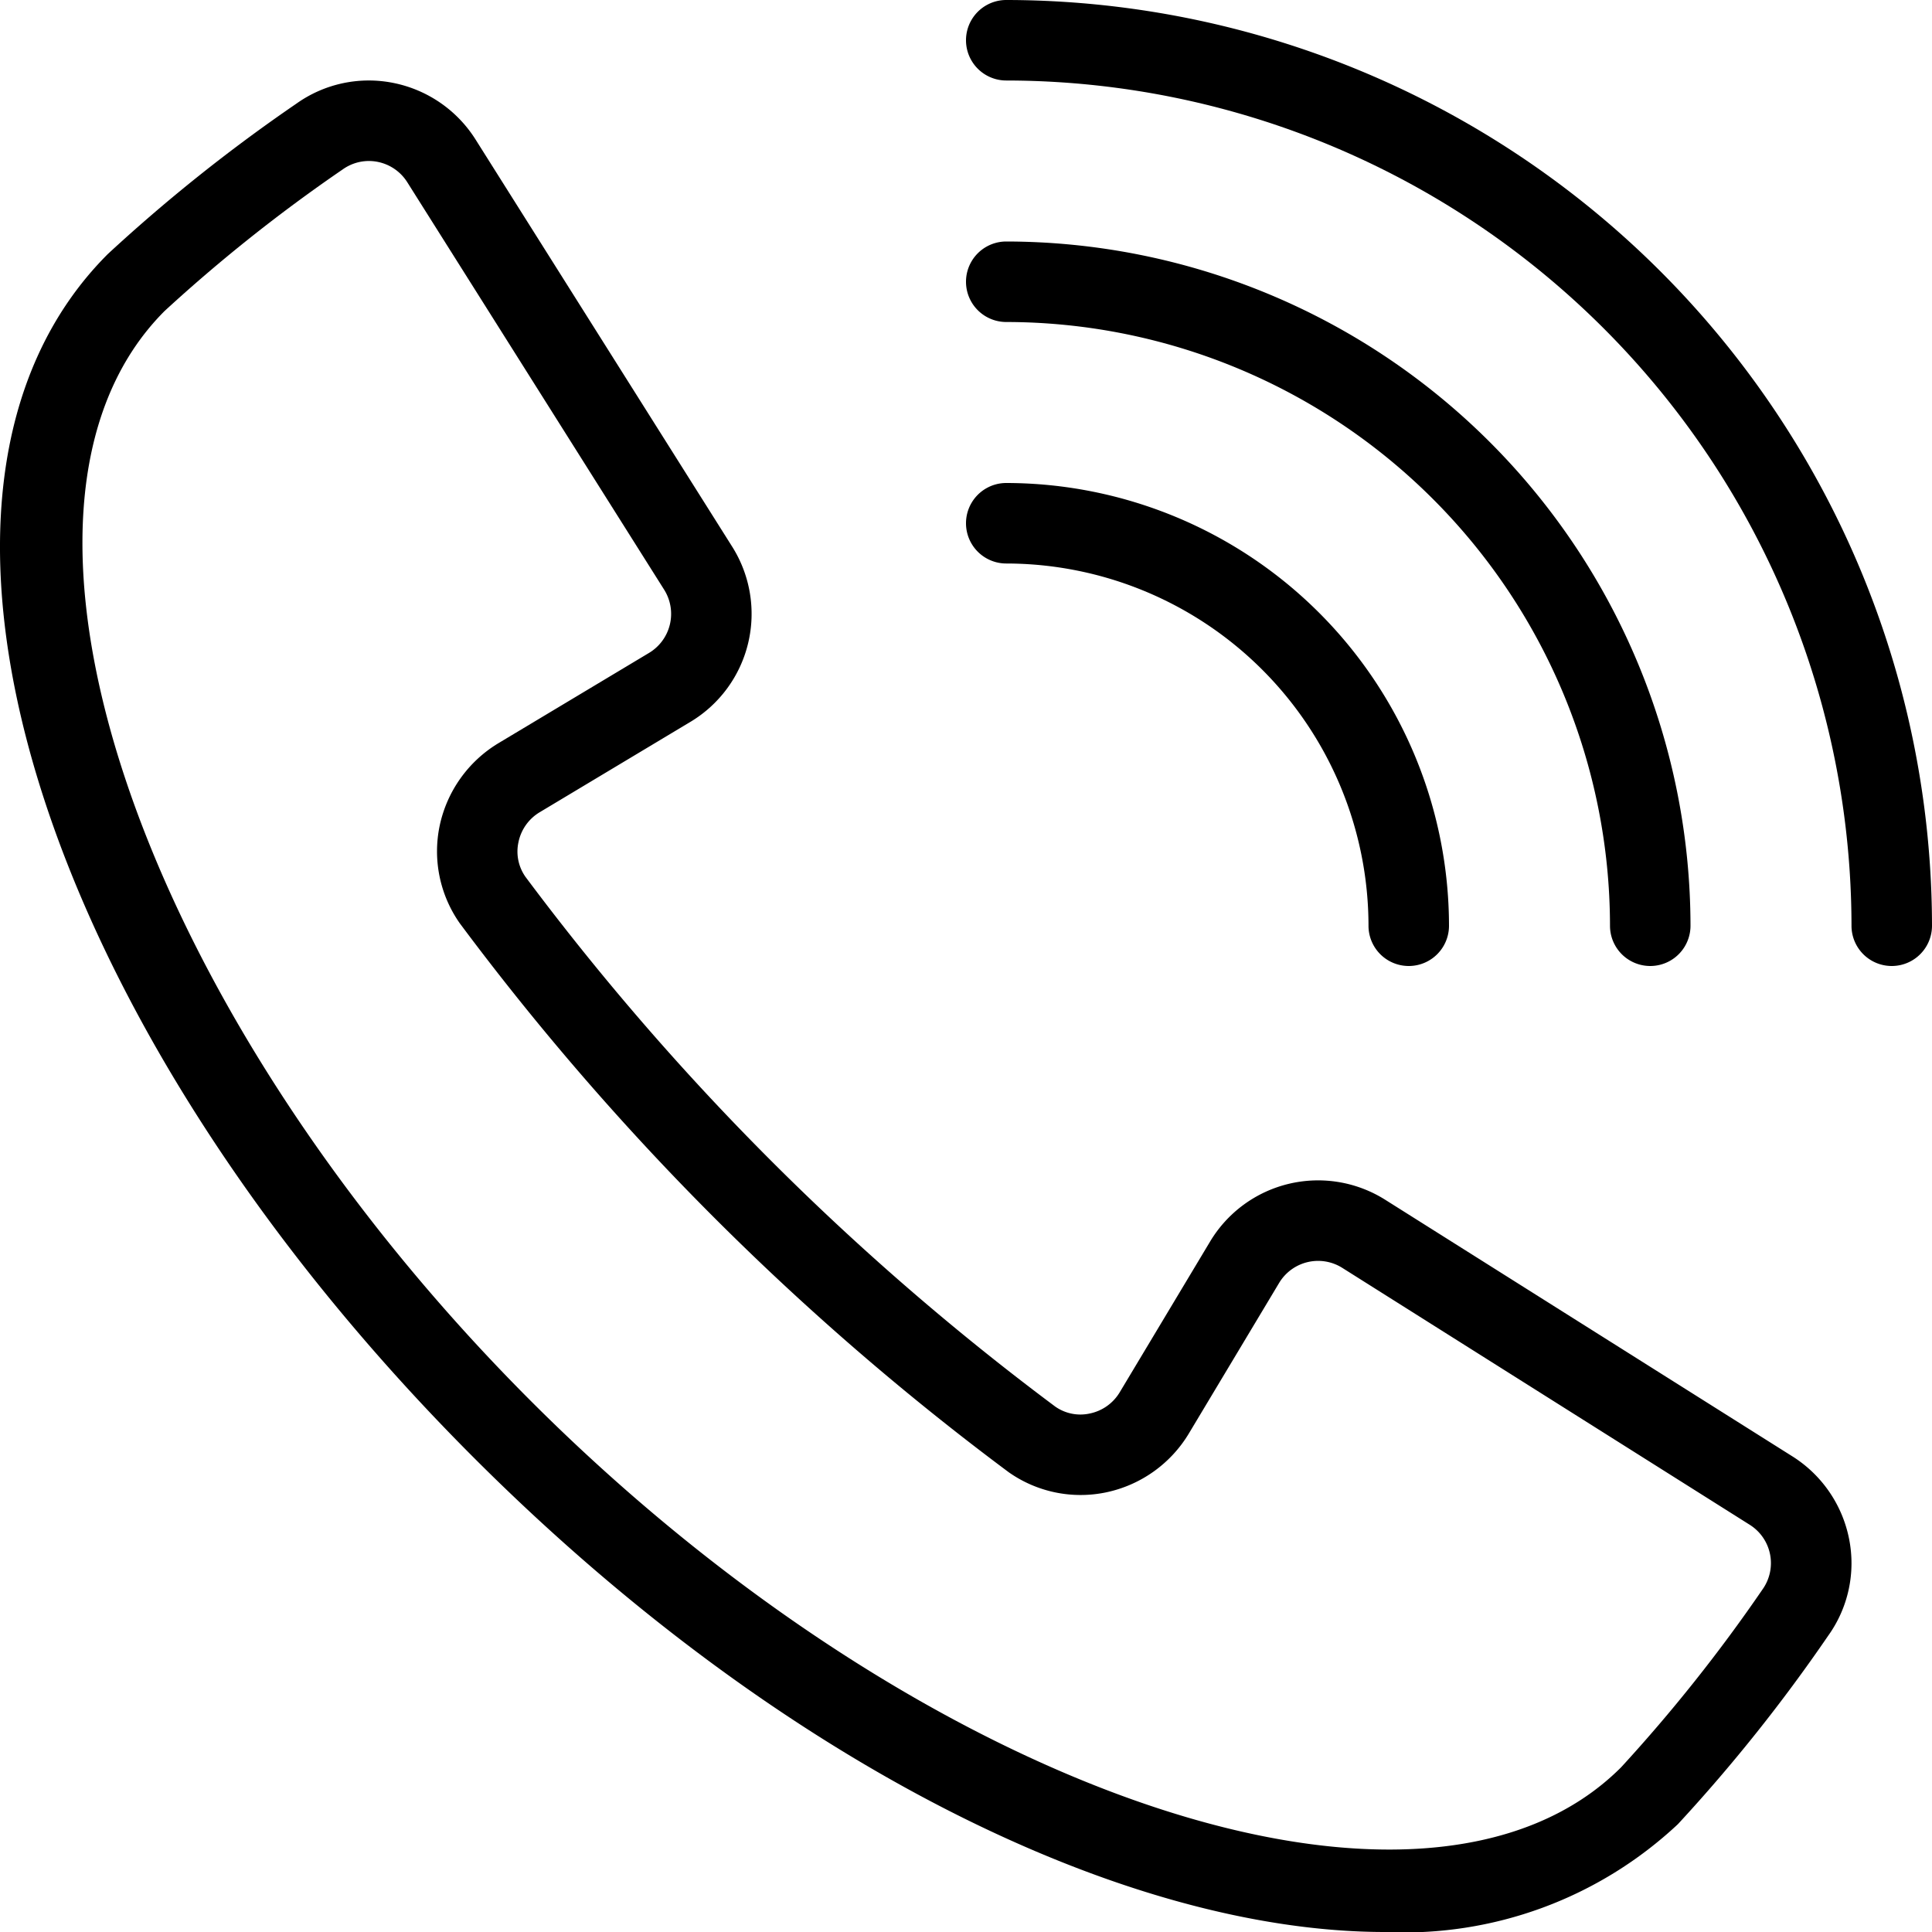 <svg xmlns="http://www.w3.org/2000/svg" width="48" height="48" viewBox="0 0 48 48"><defs></defs><g transform="translate(-128 -212)"><path class="a" d="M153,212a1,1,0,0,0,0,2,21.023,21.023,0,0,1,21,21,1,1,0,0,0,2,0A23.026,23.026,0,0,0,153,212Zm0,6a1,1,0,0,0,0,2,15.017,15.017,0,0,1,15,15,1,1,0,0,0,2,0A17.019,17.019,0,0,0,153,218Zm0,6a1,1,0,0,0,0,2,9.011,9.011,0,0,1,9,9,1,1,0,0,0,2,0A11.013,11.013,0,0,0,153,224Z"/><path class="a" d="M162.413,260c-6.517,0-15.1-4.241-22.635-11.778-10.938-10.937-14.935-24.075-9.1-29.91a41.05,41.05,0,0,1,4.683-3.735,3.1,3.1,0,0,1,2.415-.516,3.141,3.141,0,0,1,2.036,1.4l6.381,10.124a3.129,3.129,0,0,1-1.039,4.349l-3.741,2.243a1.131,1.131,0,0,0-.532.747,1.091,1.091,0,0,0,.175.862,64.692,64.692,0,0,0,13.157,13.157,1.086,1.086,0,0,0,.863.175,1.132,1.132,0,0,0,.746-.532l2.243-3.741a3.128,3.128,0,0,1,4.349-1.038l10.124,6.38a3.144,3.144,0,0,1,1.4,2.036,3.089,3.089,0,0,1-.516,2.414,40.975,40.975,0,0,1-3.735,4.684A9.954,9.954,0,0,1,162.413,260Zm-25.249-44a1.118,1.118,0,0,0-.648.208,39.558,39.558,0,0,0-4.425,3.517c-4.874,4.874-.706,17.277,9.1,27.084s22.21,13.974,27.084,9.1a39.6,39.6,0,0,0,3.518-4.426,1.125,1.125,0,0,0-.321-1.6L161.349,243.5a1.129,1.129,0,0,0-1.57.375l-2.243,3.741a3.154,3.154,0,0,1-2.049,1.46,3.1,3.1,0,0,1-2.427-.5,66.622,66.622,0,0,1-13.636-13.636,3.108,3.108,0,0,1-.5-2.427,3.158,3.158,0,0,1,1.46-2.049l3.742-2.243a1.131,1.131,0,0,0,.375-1.57l-6.382-10.123a1.129,1.129,0,0,0-.956-.528Z"/></g></svg>